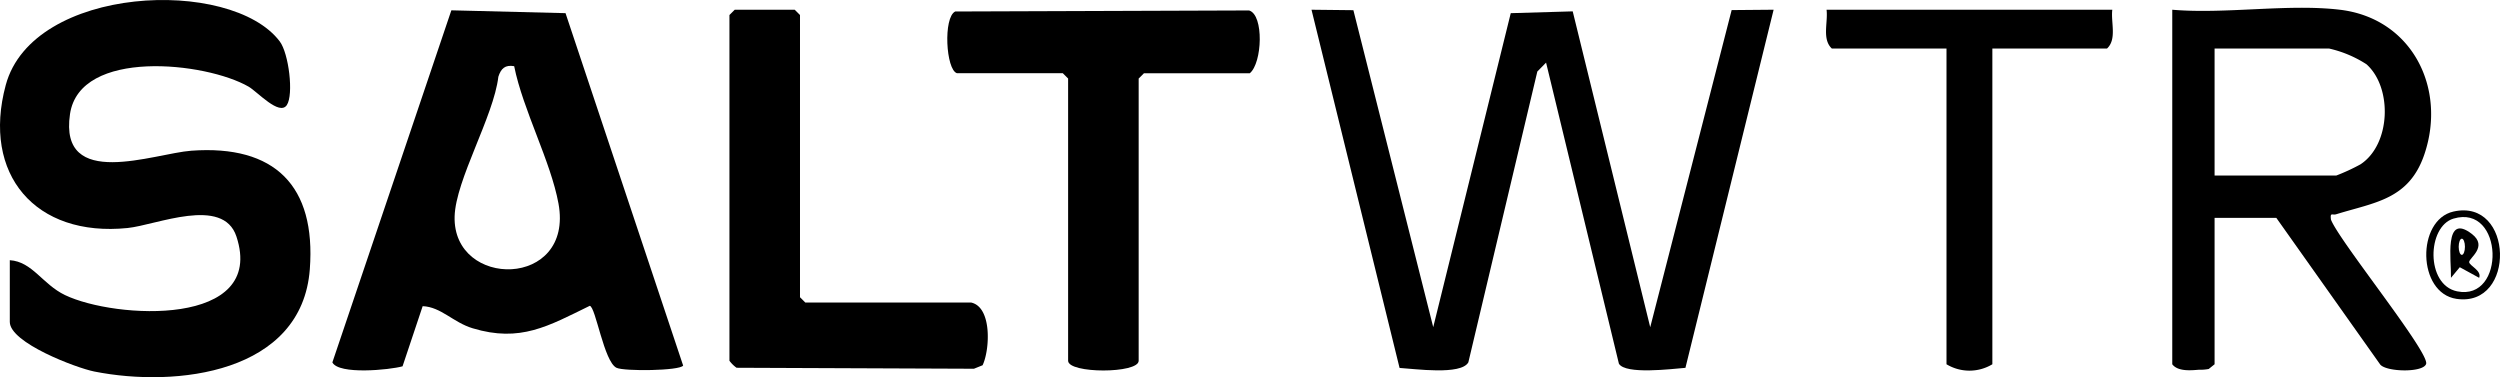<svg viewBox="0 0 255.127 38.493" height="38.493" width="255.127" xmlns="http://www.w3.org/2000/svg">
  <g transform="translate(-2003 -642)" data-name="Group 26" id="Group_26">
    <path transform="translate(2003 642)" d="M1,26.553C3.3,26.7,4.328,29,6.626,30.109c5.117,2.457,20.573,3.322,17.5-5.978-1.37-4.143-8.175-1.16-11.106-.862C3.6,24.228-1.869,17.79.587,8.678c2.75-10.2,22.994-11.036,27.961-4.451.926,1.226,1.435,5.426.723,6.495-.758,1.139-3.006-1.362-3.9-1.878C21,6.323,8.137,4.916,7.144,11.638c-1.158,7.834,8.591,4.018,12.385,3.742,8.525-.619,12.723,3.576,12.089,12.088-.793,10.633-13.629,12.114-22,10.445C7.78,37.546,1,34.982,1,32.853Z" data-name="Path 323" id="Path_323"></path>
    <path transform="translate(2003 642)" d="M69.716,37.308c-.344.535-6.022.6-6.8.226-1.283-.614-2.123-6.219-2.73-6.325C55.962,33.27,53.1,34.976,48.233,33.5c-1.992-.6-3.222-2.179-5.1-2.256l-2.052,6.138c-1.306.366-6.513.88-7.162-.4L46.061,1.053l11.651.29ZM52.476,6.754c-.925-.161-1.348.232-1.618,1.075-.478,4.057-4.358,10.523-4.464,14.257-.21,7.419,12.191,7.388,10.6-1.312-.787-4.31-3.632-9.566-4.522-14.02" data-name="Path 324" id="Path_324"></path>
    <path transform="translate(2003 642)" d="M138.114,1.04l8.148,32.346,7.911-32.042,6.323-.185,7.91,32.233,8.31-32.363L181,.992l-9,36.546c-1.424.116-6.119.705-6.789-.422L157.778,6.39l-.892.908-7.04,29.68c-.748,1.332-5.489.659-7.019.57L133.84.993Z" data-name="Path 325" id="Path_325"></path>
    <path transform="translate(2003 642)" d="M238.782.993c7.335.87,10.922,7.971,8.63,14.75-1.567,4.632-5.062,4.9-9,6.122-.4.123-.64-.244-.534.551.809,2.141,10.068,13.545,9.71,14.719-.279.913-4.056.836-4.687.062L232.3,22.233H226v14.94l-.6.483a4.569,4.569,0,0,1-1,.075c-.893.078-2.164.178-2.719-.558V.993c5.4.465,11.823-.626,17.1,0M226,17.913h12.42a20.2,20.2,0,0,0,2.462-1.138c3.122-2.041,3.277-7.854.615-10.219a11.818,11.818,0,0,0-3.8-1.6H226Z" data-name="Path 326" id="Path_326"></path>
    <path transform="translate(2003 642)" d="M97.662,7.473c-1.138-.344-1.419-5.7-.182-6.3l29.99-.106c1.533.452,1.348,5.366.072,6.408h-10.8l-.54.54v28.8c0,1.324-7.2,1.324-7.2,0V8.013l-.54-.54Z" data-name="Path 327" id="Path_327"></path>
    <path transform="translate(2003 642)" d="M99.1,30.873c2.152.463,1.925,4.816,1.175,6.4l-.885.357-24.225-.1a3.232,3.232,0,0,1-.725-.715V1.533l.54-.54H81.1l.54.54v28.8l.54.54Z" data-name="Path 328" id="Path_328"></path>
    <path transform="translate(2003 642)" d="M215.562.993c-.162,1.287.485,3.011-.54,3.96h-11.7v32.22a4.526,4.526,0,0,1-4.68,0V4.953h-11.7c-1.025-.949-.378-2.673-.54-3.96Z" data-name="Path 329" id="Path_329"></path>
    <path transform="translate(2003 642)" d="M250.379,21.588c6.155-1.385,6.4,9.807.309,8.911-4.02-.591-4.1-8.058-.309-8.911m0,.721c-2.7.806-2.855,6.758.37,7.422,5,1.031,4.767-8.955-.37-7.422" data-name="Path 330" id="Path_330"></path>
    <path transform="translate(2003 642)" d="M251.98,26.737c0-.411,1.942-1.573.278-2.86-2.9-2.239-2.08,2.762-2.135,4.474l.9-1.082L253,28.351c.293-.747-1.021-1.236-1.02-1.614m-.749-.727c-.176,0-.319-.37-.319-.826s.143-.825.319-.825.319.369.319.825-.143.826-.319.826" data-name="Path 331" id="Path_331"></path>
  </g>
</svg>
